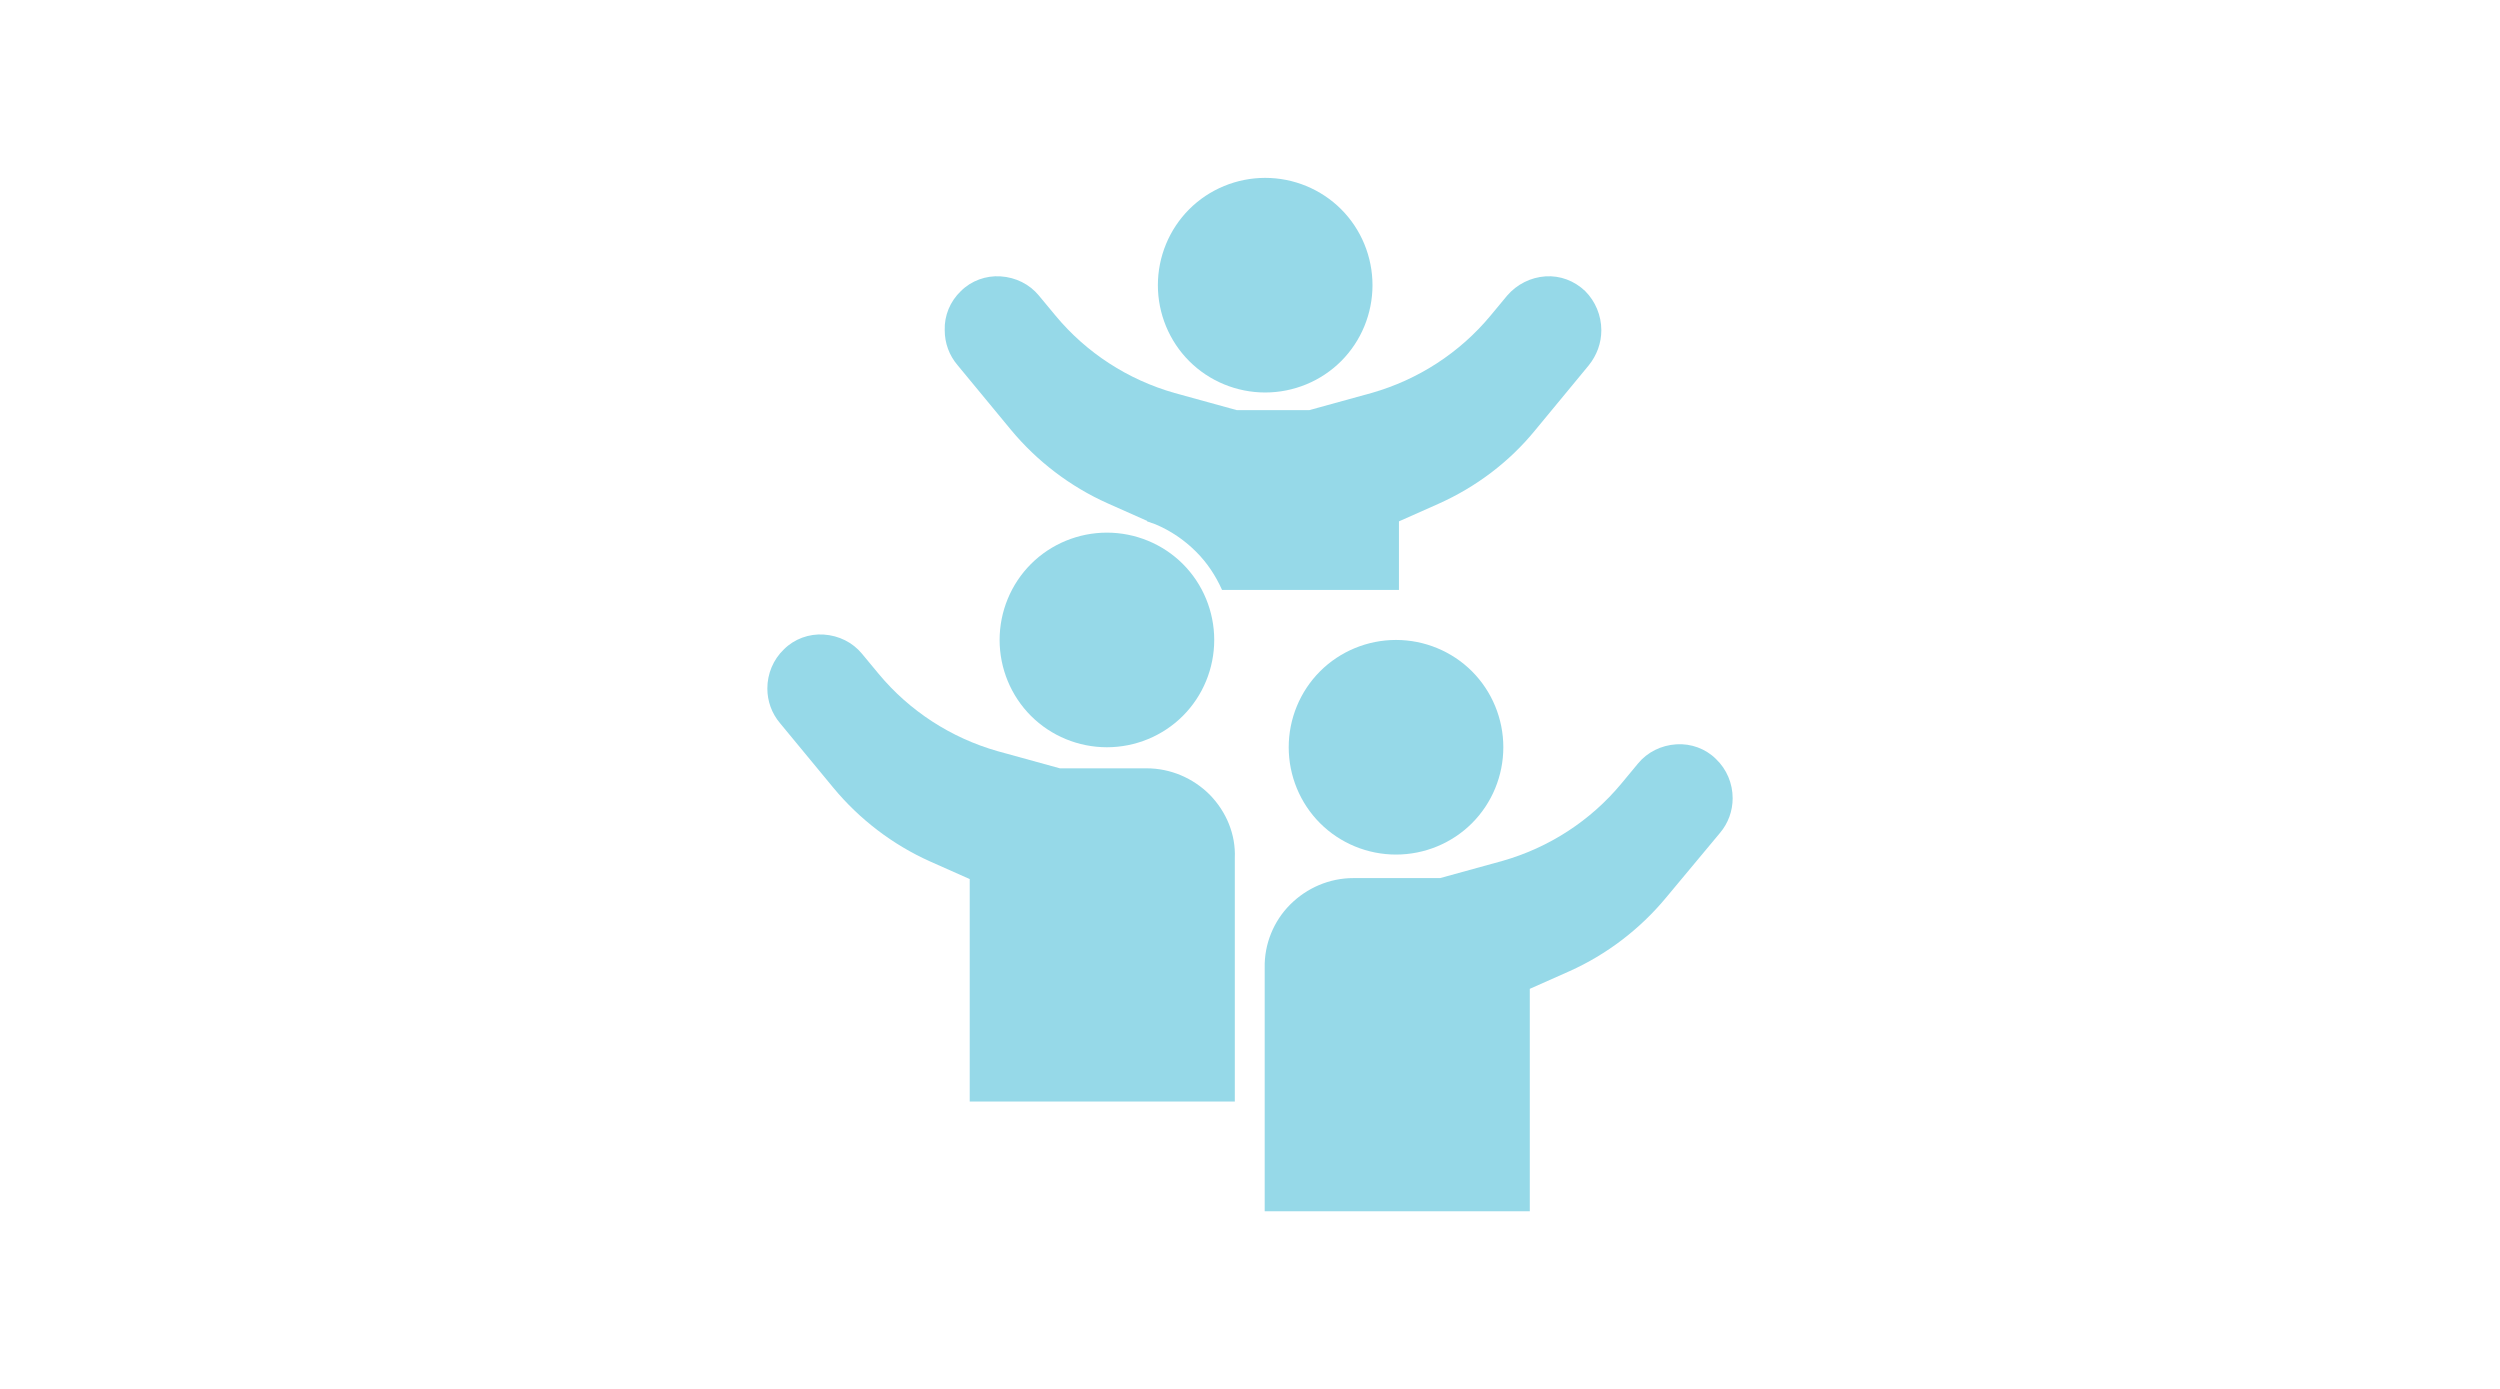 <?xml version="1.0" encoding="utf-8"?>
<!-- Generator: Adobe Illustrator 27.2.0, SVG Export Plug-In . SVG Version: 6.00 Build 0)  -->
<svg version="1.1" id="Ebene_1" xmlns="http://www.w3.org/2000/svg" xmlns:xlink="http://www.w3.org/1999/xlink" x="0px" y="0px"
	 viewBox="0 0 510.2 283.5" style="enable-background:new 0 0 510.2 283.5;" xml:space="preserve">
<style type="text/css">
	.st0{fill-rule:evenodd;clip-rule:evenodd;fill:#96D9E8;}
</style>
<g>
	<path class="st0" d="M236.3,58.2c0-5.8,2.3-11.4,6.4-15.5c4.1-4.1,9.7-6.4,15.5-6.4s11.4,2.3,15.5,6.4c4.1,4.1,6.4,9.7,6.4,15.5
		s-2.3,11.4-6.4,15.5c-4.1,4.1-9.7,6.4-15.5,6.4c-5.8,0-11.4-2.3-15.5-6.4C238.6,69.6,236.3,64,236.3,58.2L236.3,58.2z"/>
	<path class="st0" d="M246.9,162.2c-3.4-3.4-8-5.4-12.9-5.4h-17.7l-12.7-3.5c-9.5-2.7-18-8.2-24.3-15.8h0l-3.4-4.1
		c-1.9-2.3-4.7-3.7-7.8-3.9c-3-0.2-6,0.9-8.1,3c-2.2,2.1-3.4,5-3.4,8c0,2.6,0.9,5.1,2.6,7.1l10.9,13.2c5.3,6.4,12.1,11.6,19.7,15
		l8.1,3.6v41v1.8v2.6l54.1,0l0-44.5v-5.2C252.2,170.3,250.3,165.7,246.9,162.2z"/>
	<path class="st0" d="M263.3,184.6c3.4-3.4,8-5.4,12.9-5.4h17.7l12.7-3.5c9.5-2.7,18-8.2,24.3-15.8h0l3.4-4.1
		c1.9-2.3,4.7-3.7,7.8-3.9c3-0.2,6,0.9,8.1,3c2.2,2.1,3.4,5,3.4,8c0,2.6-0.9,5.1-2.6,7.1L340,183.2c-5.3,6.4-12.1,11.6-19.7,15
		l-8.1,3.6v41v1.8v2.6l-54.1,0l0-44.5v-5.2C258,192.7,259.9,188,263.3,184.6z"/>
	<path class="st0" d="M263,152.5c0-5.8,2.3-11.4,6.4-15.5c4.1-4.1,9.7-6.4,15.5-6.4s11.4,2.3,15.5,6.4c4.1,4.1,6.4,9.7,6.4,15.5
		s-2.3,11.4-6.4,15.5c-4.1,4.1-9.7,6.4-15.5,6.4c-5.8,0-11.4-2.3-15.5-6.4C265.3,163.9,263,158.3,263,152.5z"/>
	<g>
		<path class="st0" d="M204,130.6c0-5.8,2.3-11.4,6.4-15.5s9.7-6.4,15.5-6.4c5.8,0,11.4,2.3,15.5,6.4c4.1,4.1,6.4,9.7,6.4,15.5
			s-2.3,11.4-6.4,15.5c-4.1,4.1-9.7,6.4-15.5,6.4c-5.8,0-11.4-2.3-15.5-6.4C206.3,142,204,136.4,204,130.6L204,130.6z"/>
	</g>
	<g>
		<path class="st0" d="M326.8,67.4c0-3-1.2-5.9-3.3-8c-2.2-2.1-5.1-3.2-8.1-3c-3,0.2-5.8,1.6-7.8,3.9l-3.4,4.1
			c-6.3,7.6-14.8,13.1-24.3,15.8l-12.7,3.5h-7.4h-7.4l-12.7-3.5c-9.5-2.7-18-8.2-24.3-15.8l-3.4-4.1c-1.9-2.3-4.7-3.7-7.8-3.9
			c-3-0.2-6,0.9-8.1,3c-2.2,2.1-3.4,5-3.3,8c0,2.6,0.9,5.1,2.6,7.1l10.9,13.2h0c5.3,6.4,12.1,11.6,19.7,15l8.1,3.6v0.1
			c0.6,0.2,1.1,0.4,1.7,0.6c3.1,1.3,5.9,3.2,8.3,5.6c2.3,2.3,4,4.9,5.3,7.8h10.4h25.7v-2.6v-4.9v-6.5l8.1-3.6
			c7.6-3.4,14.4-8.5,19.7-15h0l10.9-13.2C325.9,72.5,326.8,70,326.8,67.4z M219.9,75.7L219.9,75.7C219.9,75.7,219.9,75.7,219.9,75.7
			L219.9,75.7z M299.8,75.7L299.8,75.7C299.8,75.7,299.8,75.7,299.8,75.7L299.8,75.7z"/>
	</g>
</g>
</svg>
